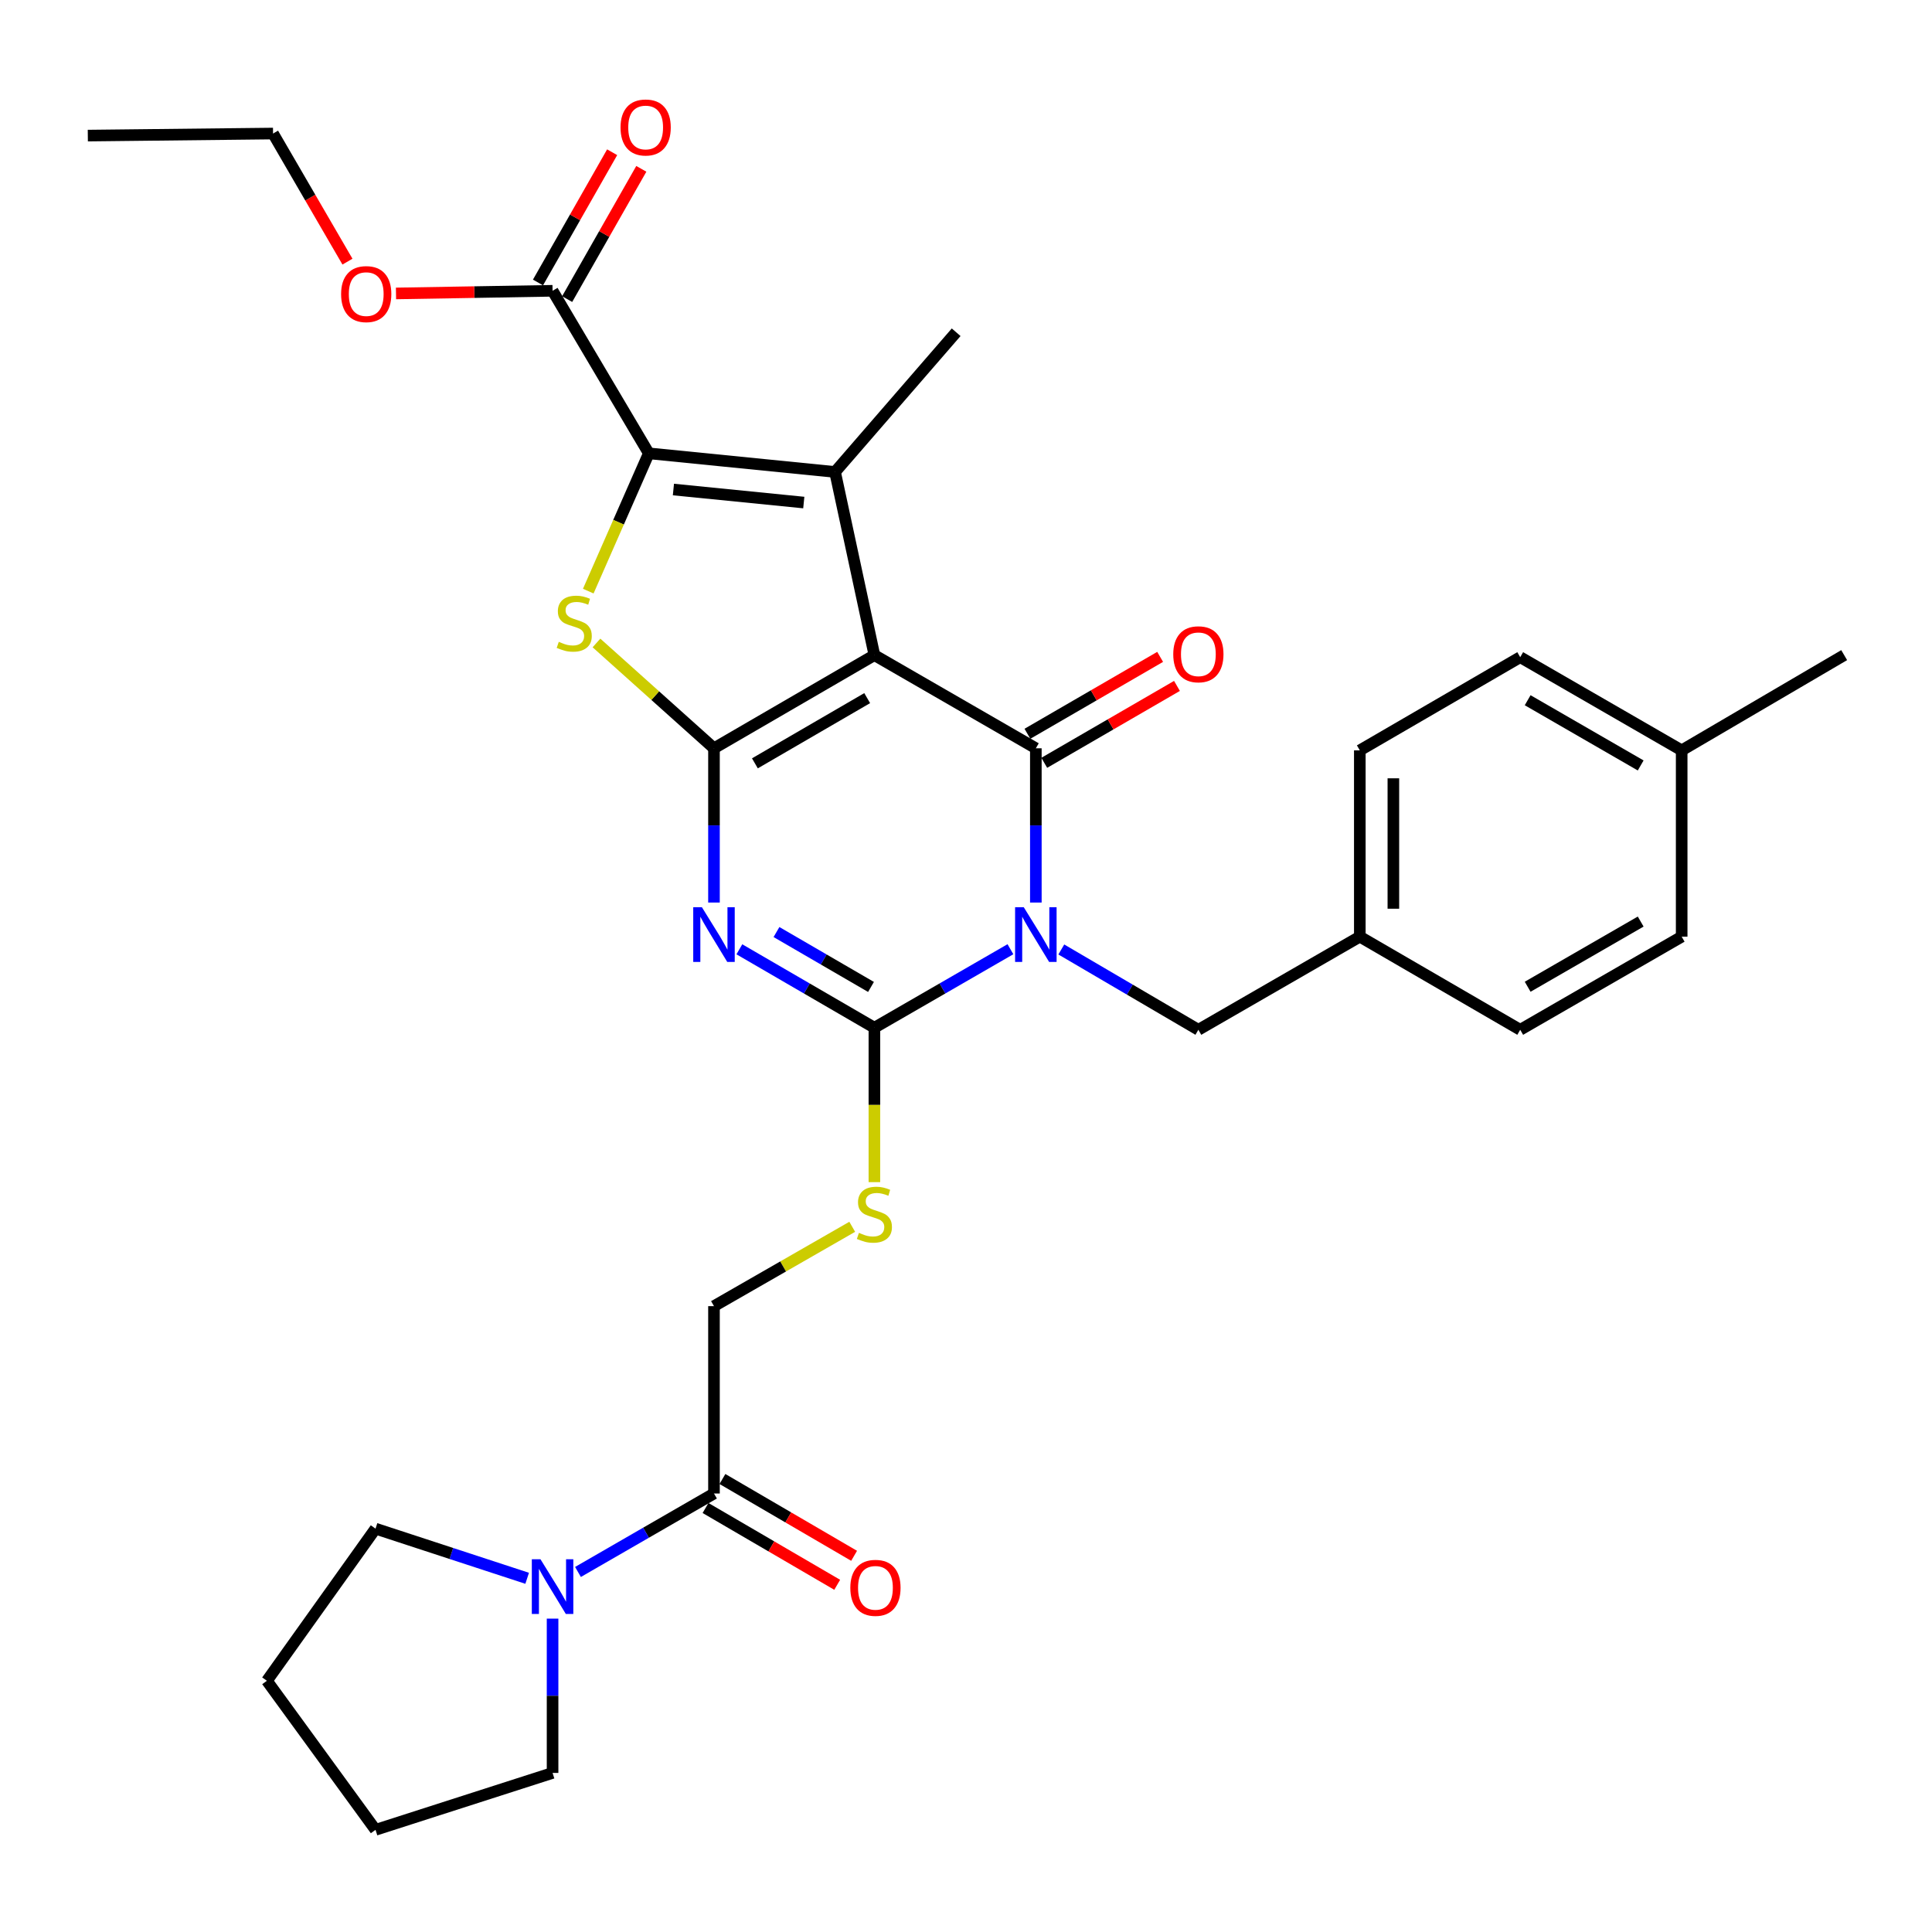 <?xml version='1.0' encoding='iso-8859-1'?>
<svg version='1.1' baseProfile='full'
              xmlns='http://www.w3.org/2000/svg'
                      xmlns:rdkit='http://www.rdkit.org/xml'
                      xmlns:xlink='http://www.w3.org/1999/xlink'
                  xml:space='preserve'
width='1000px' height='1000px' viewBox='0 0 1000 1000'>
<!-- END OF HEADER -->
<rect style='opacity:1.0;fill:#FFFFFF;stroke:none' width='1000' height='1000' x='0' y='0'> </rect>
<path class='bond-1' d='M 452.587,339.093 L 369.555,387.316' style='fill:none;fill-rule:evenodd;stroke:#000000;stroke-width:6px;stroke-linecap:butt;stroke-linejoin:miter;stroke-opacity:1' />
<path class='bond-1' d='M 448.856,361.348 L 390.734,395.104' style='fill:none;fill-rule:evenodd;stroke:#000000;stroke-width:6px;stroke-linecap:butt;stroke-linejoin:miter;stroke-opacity:1' />
<path class='bond-2' d='M 452.587,339.093 L 536.151,387.316' style='fill:none;fill-rule:evenodd;stroke:#000000;stroke-width:6px;stroke-linecap:butt;stroke-linejoin:miter;stroke-opacity:1' />
<path class='bond-5' d='M 452.587,339.093 L 432.225,244.278' style='fill:none;fill-rule:evenodd;stroke:#000000;stroke-width:6px;stroke-linecap:butt;stroke-linejoin:miter;stroke-opacity:1' />
<path class='bond-0' d='M 536.151,467.154 L 536.151,427.235' style='fill:none;fill-rule:evenodd;stroke:#0000FF;stroke-width:6px;stroke-linecap:butt;stroke-linejoin:miter;stroke-opacity:1' />
<path class='bond-0' d='M 536.151,427.235 L 536.151,387.316' style='fill:none;fill-rule:evenodd;stroke:#000000;stroke-width:6px;stroke-linecap:butt;stroke-linejoin:miter;stroke-opacity:1' />
<path class='bond-4' d='M 522.999,491.314 L 487.793,511.631' style='fill:none;fill-rule:evenodd;stroke:#0000FF;stroke-width:6px;stroke-linecap:butt;stroke-linejoin:miter;stroke-opacity:1' />
<path class='bond-4' d='M 487.793,511.631 L 452.587,531.948' style='fill:none;fill-rule:evenodd;stroke:#000000;stroke-width:6px;stroke-linecap:butt;stroke-linejoin:miter;stroke-opacity:1' />
<path class='bond-12' d='M 549.328,491.446 L 584.801,512.233' style='fill:none;fill-rule:evenodd;stroke:#0000FF;stroke-width:6px;stroke-linecap:butt;stroke-linejoin:miter;stroke-opacity:1' />
<path class='bond-12' d='M 584.801,512.233 L 620.273,533.019' style='fill:none;fill-rule:evenodd;stroke:#000000;stroke-width:6px;stroke-linecap:butt;stroke-linejoin:miter;stroke-opacity:1' />
<path class='bond-3' d='M 369.555,387.316 L 369.555,427.235' style='fill:none;fill-rule:evenodd;stroke:#000000;stroke-width:6px;stroke-linecap:butt;stroke-linejoin:miter;stroke-opacity:1' />
<path class='bond-3' d='M 369.555,427.235 L 369.555,467.154' style='fill:none;fill-rule:evenodd;stroke:#0000FF;stroke-width:6px;stroke-linecap:butt;stroke-linejoin:miter;stroke-opacity:1' />
<path class='bond-7' d='M 369.555,387.316 L 339.144,360.058' style='fill:none;fill-rule:evenodd;stroke:#000000;stroke-width:6px;stroke-linecap:butt;stroke-linejoin:miter;stroke-opacity:1' />
<path class='bond-7' d='M 339.144,360.058 L 308.733,332.8' style='fill:none;fill-rule:evenodd;stroke:#CCCC00;stroke-width:6px;stroke-linecap:butt;stroke-linejoin:miter;stroke-opacity:1' />
<path class='bond-13' d='M 540.505,394.831 L 574.851,374.93' style='fill:none;fill-rule:evenodd;stroke:#000000;stroke-width:6px;stroke-linecap:butt;stroke-linejoin:miter;stroke-opacity:1' />
<path class='bond-13' d='M 574.851,374.93 L 609.197,355.028' style='fill:none;fill-rule:evenodd;stroke:#FF0000;stroke-width:6px;stroke-linecap:butt;stroke-linejoin:miter;stroke-opacity:1' />
<path class='bond-13' d='M 531.796,379.802 L 566.142,359.9' style='fill:none;fill-rule:evenodd;stroke:#000000;stroke-width:6px;stroke-linecap:butt;stroke-linejoin:miter;stroke-opacity:1' />
<path class='bond-13' d='M 566.142,359.9 L 600.488,339.998' style='fill:none;fill-rule:evenodd;stroke:#FF0000;stroke-width:6px;stroke-linecap:butt;stroke-linejoin:miter;stroke-opacity:1' />
<path class='bond-33' d='M 382.695,491.356 L 417.641,511.652' style='fill:none;fill-rule:evenodd;stroke:#0000FF;stroke-width:6px;stroke-linecap:butt;stroke-linejoin:miter;stroke-opacity:1' />
<path class='bond-33' d='M 417.641,511.652 L 452.587,531.948' style='fill:none;fill-rule:evenodd;stroke:#000000;stroke-width:6px;stroke-linecap:butt;stroke-linejoin:miter;stroke-opacity:1' />
<path class='bond-33' d='M 401.903,482.424 L 426.365,496.631' style='fill:none;fill-rule:evenodd;stroke:#0000FF;stroke-width:6px;stroke-linecap:butt;stroke-linejoin:miter;stroke-opacity:1' />
<path class='bond-33' d='M 426.365,496.631 L 450.828,510.838' style='fill:none;fill-rule:evenodd;stroke:#000000;stroke-width:6px;stroke-linecap:butt;stroke-linejoin:miter;stroke-opacity:1' />
<path class='bond-11' d='M 452.587,531.948 L 452.587,571.91' style='fill:none;fill-rule:evenodd;stroke:#000000;stroke-width:6px;stroke-linecap:butt;stroke-linejoin:miter;stroke-opacity:1' />
<path class='bond-11' d='M 452.587,571.91 L 452.587,611.872' style='fill:none;fill-rule:evenodd;stroke:#CCCC00;stroke-width:6px;stroke-linecap:butt;stroke-linejoin:miter;stroke-opacity:1' />
<path class='bond-6' d='M 432.225,244.278 L 335.827,234.646' style='fill:none;fill-rule:evenodd;stroke:#000000;stroke-width:6px;stroke-linecap:butt;stroke-linejoin:miter;stroke-opacity:1' />
<path class='bond-6' d='M 416.038,260.118 L 348.56,253.376' style='fill:none;fill-rule:evenodd;stroke:#000000;stroke-width:6px;stroke-linecap:butt;stroke-linejoin:miter;stroke-opacity:1' />
<path class='bond-18' d='M 432.225,244.278 L 494.905,171.977' style='fill:none;fill-rule:evenodd;stroke:#000000;stroke-width:6px;stroke-linecap:butt;stroke-linejoin:miter;stroke-opacity:1' />
<path class='bond-8' d='M 335.827,234.646 L 286.011,150.514' style='fill:none;fill-rule:evenodd;stroke:#000000;stroke-width:6px;stroke-linecap:butt;stroke-linejoin:miter;stroke-opacity:1' />
<path class='bond-32' d='M 335.827,234.646 L 320.155,270.306' style='fill:none;fill-rule:evenodd;stroke:#000000;stroke-width:6px;stroke-linecap:butt;stroke-linejoin:miter;stroke-opacity:1' />
<path class='bond-32' d='M 320.155,270.306 L 304.484,305.966' style='fill:none;fill-rule:evenodd;stroke:#CCCC00;stroke-width:6px;stroke-linecap:butt;stroke-linejoin:miter;stroke-opacity:1' />
<path class='bond-15' d='M 293.559,154.811 L 312.752,121.101' style='fill:none;fill-rule:evenodd;stroke:#000000;stroke-width:6px;stroke-linecap:butt;stroke-linejoin:miter;stroke-opacity:1' />
<path class='bond-15' d='M 312.752,121.101 L 331.945,87.39' style='fill:none;fill-rule:evenodd;stroke:#FF0000;stroke-width:6px;stroke-linecap:butt;stroke-linejoin:miter;stroke-opacity:1' />
<path class='bond-15' d='M 278.463,146.217 L 297.656,112.506' style='fill:none;fill-rule:evenodd;stroke:#000000;stroke-width:6px;stroke-linecap:butt;stroke-linejoin:miter;stroke-opacity:1' />
<path class='bond-15' d='M 297.656,112.506 L 316.849,78.796' style='fill:none;fill-rule:evenodd;stroke:#FF0000;stroke-width:6px;stroke-linecap:butt;stroke-linejoin:miter;stroke-opacity:1' />
<path class='bond-19' d='M 286.011,150.514 L 245.489,151.199' style='fill:none;fill-rule:evenodd;stroke:#000000;stroke-width:6px;stroke-linecap:butt;stroke-linejoin:miter;stroke-opacity:1' />
<path class='bond-19' d='M 245.489,151.199 L 204.967,151.884' style='fill:none;fill-rule:evenodd;stroke:#FF0000;stroke-width:6px;stroke-linecap:butt;stroke-linejoin:miter;stroke-opacity:1' />
<path class='bond-9' d='M 369.555,773.035 L 369.555,676.058' style='fill:none;fill-rule:evenodd;stroke:#000000;stroke-width:6px;stroke-linecap:butt;stroke-linejoin:miter;stroke-opacity:1' />
<path class='bond-10' d='M 369.555,773.035 L 334.359,793.339' style='fill:none;fill-rule:evenodd;stroke:#000000;stroke-width:6px;stroke-linecap:butt;stroke-linejoin:miter;stroke-opacity:1' />
<path class='bond-10' d='M 334.359,793.339 L 299.162,813.643' style='fill:none;fill-rule:evenodd;stroke:#0000FF;stroke-width:6px;stroke-linecap:butt;stroke-linejoin:miter;stroke-opacity:1' />
<path class='bond-16' d='M 365.179,780.538 L 399.256,800.413' style='fill:none;fill-rule:evenodd;stroke:#000000;stroke-width:6px;stroke-linecap:butt;stroke-linejoin:miter;stroke-opacity:1' />
<path class='bond-16' d='M 399.256,800.413 L 433.333,820.289' style='fill:none;fill-rule:evenodd;stroke:#FF0000;stroke-width:6px;stroke-linecap:butt;stroke-linejoin:miter;stroke-opacity:1' />
<path class='bond-16' d='M 373.931,765.532 L 408.008,785.408' style='fill:none;fill-rule:evenodd;stroke:#000000;stroke-width:6px;stroke-linecap:butt;stroke-linejoin:miter;stroke-opacity:1' />
<path class='bond-16' d='M 408.008,785.408 L 442.085,805.284' style='fill:none;fill-rule:evenodd;stroke:#FF0000;stroke-width:6px;stroke-linecap:butt;stroke-linejoin:miter;stroke-opacity:1' />
<path class='bond-25' d='M 272.86,816.924 L 233.615,804.075' style='fill:none;fill-rule:evenodd;stroke:#0000FF;stroke-width:6px;stroke-linecap:butt;stroke-linejoin:miter;stroke-opacity:1' />
<path class='bond-25' d='M 233.615,804.075 L 194.371,791.226' style='fill:none;fill-rule:evenodd;stroke:#000000;stroke-width:6px;stroke-linecap:butt;stroke-linejoin:miter;stroke-opacity:1' />
<path class='bond-26' d='M 286.011,837.8 L 286.011,877.733' style='fill:none;fill-rule:evenodd;stroke:#0000FF;stroke-width:6px;stroke-linecap:butt;stroke-linejoin:miter;stroke-opacity:1' />
<path class='bond-26' d='M 286.011,877.733 L 286.011,917.666' style='fill:none;fill-rule:evenodd;stroke:#000000;stroke-width:6px;stroke-linecap:butt;stroke-linejoin:miter;stroke-opacity:1' />
<path class='bond-14' d='M 441.114,634.989 L 405.334,655.523' style='fill:none;fill-rule:evenodd;stroke:#CCCC00;stroke-width:6px;stroke-linecap:butt;stroke-linejoin:miter;stroke-opacity:1' />
<path class='bond-14' d='M 405.334,655.523 L 369.555,676.058' style='fill:none;fill-rule:evenodd;stroke:#000000;stroke-width:6px;stroke-linecap:butt;stroke-linejoin:miter;stroke-opacity:1' />
<path class='bond-17' d='M 620.273,533.019 L 703.837,484.815' style='fill:none;fill-rule:evenodd;stroke:#000000;stroke-width:6px;stroke-linecap:butt;stroke-linejoin:miter;stroke-opacity:1' />
<path class='bond-21' d='M 703.837,484.815 L 786.859,533.019' style='fill:none;fill-rule:evenodd;stroke:#000000;stroke-width:6px;stroke-linecap:butt;stroke-linejoin:miter;stroke-opacity:1' />
<path class='bond-22' d='M 703.837,484.815 L 703.837,388.388' style='fill:none;fill-rule:evenodd;stroke:#000000;stroke-width:6px;stroke-linecap:butt;stroke-linejoin:miter;stroke-opacity:1' />
<path class='bond-22' d='M 721.207,470.351 L 721.207,402.852' style='fill:none;fill-rule:evenodd;stroke:#000000;stroke-width:6px;stroke-linecap:butt;stroke-linejoin:miter;stroke-opacity:1' />
<path class='bond-27' d='M 179.843,135.425 L 160.587,102.273' style='fill:none;fill-rule:evenodd;stroke:#FF0000;stroke-width:6px;stroke-linecap:butt;stroke-linejoin:miter;stroke-opacity:1' />
<path class='bond-27' d='M 160.587,102.273 L 141.332,69.122' style='fill:none;fill-rule:evenodd;stroke:#000000;stroke-width:6px;stroke-linecap:butt;stroke-linejoin:miter;stroke-opacity:1' />
<path class='bond-20' d='M 870.432,388.388 L 786.859,340.155' style='fill:none;fill-rule:evenodd;stroke:#000000;stroke-width:6px;stroke-linecap:butt;stroke-linejoin:miter;stroke-opacity:1' />
<path class='bond-20' d='M 849.213,396.198 L 790.712,362.435' style='fill:none;fill-rule:evenodd;stroke:#000000;stroke-width:6px;stroke-linecap:butt;stroke-linejoin:miter;stroke-opacity:1' />
<path class='bond-28' d='M 870.432,388.388 L 954.545,339.093' style='fill:none;fill-rule:evenodd;stroke:#000000;stroke-width:6px;stroke-linecap:butt;stroke-linejoin:miter;stroke-opacity:1' />
<path class='bond-34' d='M 870.432,388.388 L 870.432,484.815' style='fill:none;fill-rule:evenodd;stroke:#000000;stroke-width:6px;stroke-linecap:butt;stroke-linejoin:miter;stroke-opacity:1' />
<path class='bond-24' d='M 786.859,533.019 L 870.432,484.815' style='fill:none;fill-rule:evenodd;stroke:#000000;stroke-width:6px;stroke-linecap:butt;stroke-linejoin:miter;stroke-opacity:1' />
<path class='bond-24' d='M 790.716,510.741 L 849.217,476.998' style='fill:none;fill-rule:evenodd;stroke:#000000;stroke-width:6px;stroke-linecap:butt;stroke-linejoin:miter;stroke-opacity:1' />
<path class='bond-23' d='M 703.837,388.388 L 786.859,340.155' style='fill:none;fill-rule:evenodd;stroke:#000000;stroke-width:6px;stroke-linecap:butt;stroke-linejoin:miter;stroke-opacity:1' />
<path class='bond-30' d='M 194.371,791.226 L 138.147,869.974' style='fill:none;fill-rule:evenodd;stroke:#000000;stroke-width:6px;stroke-linecap:butt;stroke-linejoin:miter;stroke-opacity:1' />
<path class='bond-29' d='M 286.011,917.666 L 194.371,947.119' style='fill:none;fill-rule:evenodd;stroke:#000000;stroke-width:6px;stroke-linecap:butt;stroke-linejoin:miter;stroke-opacity:1' />
<path class='bond-31' d='M 141.332,69.122 L 45.455,70.184' style='fill:none;fill-rule:evenodd;stroke:#000000;stroke-width:6px;stroke-linecap:butt;stroke-linejoin:miter;stroke-opacity:1' />
<path class='bond-35' d='M 194.371,947.119 L 138.147,869.974' style='fill:none;fill-rule:evenodd;stroke:#000000;stroke-width:6px;stroke-linecap:butt;stroke-linejoin:miter;stroke-opacity:1' />
<path  class='atom-1' d='M 529.891 469.564
L 539.171 484.564
Q 540.091 486.044, 541.571 488.724
Q 543.051 491.404, 543.131 491.564
L 543.131 469.564
L 546.891 469.564
L 546.891 497.884
L 543.011 497.884
L 533.051 481.484
Q 531.891 479.564, 530.651 477.364
Q 529.451 475.164, 529.091 474.484
L 529.091 497.884
L 525.411 497.884
L 525.411 469.564
L 529.891 469.564
' fill='#0000FF'/>
<path  class='atom-4' d='M 363.295 469.564
L 372.575 484.564
Q 373.495 486.044, 374.975 488.724
Q 376.455 491.404, 376.535 491.564
L 376.535 469.564
L 380.295 469.564
L 380.295 497.884
L 376.415 497.884
L 366.455 481.484
Q 365.295 479.564, 364.055 477.364
Q 362.855 475.164, 362.495 474.484
L 362.495 497.884
L 358.815 497.884
L 358.815 469.564
L 363.295 469.564
' fill='#0000FF'/>
<path  class='atom-8' d='M 289.225 332.205
Q 289.545 332.325, 290.865 332.885
Q 292.185 333.445, 293.625 333.805
Q 295.105 334.125, 296.545 334.125
Q 299.225 334.125, 300.785 332.845
Q 302.345 331.525, 302.345 329.245
Q 302.345 327.685, 301.545 326.725
Q 300.785 325.765, 299.585 325.245
Q 298.385 324.725, 296.385 324.125
Q 293.865 323.365, 292.345 322.645
Q 290.865 321.925, 289.785 320.405
Q 288.745 318.885, 288.745 316.325
Q 288.745 312.765, 291.145 310.565
Q 293.585 308.365, 298.385 308.365
Q 301.665 308.365, 305.385 309.925
L 304.465 313.005
Q 301.065 311.605, 298.505 311.605
Q 295.745 311.605, 294.225 312.765
Q 292.705 313.885, 292.745 315.845
Q 292.745 317.365, 293.505 318.285
Q 294.305 319.205, 295.425 319.725
Q 296.585 320.245, 298.505 320.845
Q 301.065 321.645, 302.585 322.445
Q 304.105 323.245, 305.185 324.885
Q 306.305 326.485, 306.305 329.245
Q 306.305 333.165, 303.665 335.285
Q 301.065 337.365, 296.705 337.365
Q 294.185 337.365, 292.265 336.805
Q 290.385 336.285, 288.145 335.365
L 289.225 332.205
' fill='#CCCC00'/>
<path  class='atom-11' d='M 279.751 807.069
L 289.031 822.069
Q 289.951 823.549, 291.431 826.229
Q 292.911 828.909, 292.991 829.069
L 292.991 807.069
L 296.751 807.069
L 296.751 835.389
L 292.871 835.389
L 282.911 818.989
Q 281.751 817.069, 280.511 814.869
Q 279.311 812.669, 278.951 811.989
L 278.951 835.389
L 275.271 835.389
L 275.271 807.069
L 279.751 807.069
' fill='#0000FF'/>
<path  class='atom-12' d='M 444.587 638.124
Q 444.907 638.244, 446.227 638.804
Q 447.547 639.364, 448.987 639.724
Q 450.467 640.044, 451.907 640.044
Q 454.587 640.044, 456.147 638.764
Q 457.707 637.444, 457.707 635.164
Q 457.707 633.604, 456.907 632.644
Q 456.147 631.684, 454.947 631.164
Q 453.747 630.644, 451.747 630.044
Q 449.227 629.284, 447.707 628.564
Q 446.227 627.844, 445.147 626.324
Q 444.107 624.804, 444.107 622.244
Q 444.107 618.684, 446.507 616.484
Q 448.947 614.284, 453.747 614.284
Q 457.027 614.284, 460.747 615.844
L 459.827 618.924
Q 456.427 617.524, 453.867 617.524
Q 451.107 617.524, 449.587 618.684
Q 448.067 619.804, 448.107 621.764
Q 448.107 623.284, 448.867 624.204
Q 449.667 625.124, 450.787 625.644
Q 451.947 626.164, 453.867 626.764
Q 456.427 627.564, 457.947 628.364
Q 459.467 629.164, 460.547 630.804
Q 461.667 632.404, 461.667 635.164
Q 461.667 639.084, 459.027 641.204
Q 456.427 643.284, 452.067 643.284
Q 449.547 643.284, 447.627 642.724
Q 445.747 642.204, 443.507 641.284
L 444.587 638.124
' fill='#CCCC00'/>
<path  class='atom-14' d='M 607.273 338.652
Q 607.273 331.852, 610.633 328.052
Q 613.993 324.252, 620.273 324.252
Q 626.553 324.252, 629.913 328.052
Q 633.273 331.852, 633.273 338.652
Q 633.273 345.532, 629.873 349.452
Q 626.473 353.332, 620.273 353.332
Q 614.033 353.332, 610.633 349.452
Q 607.273 345.572, 607.273 338.652
M 620.273 350.132
Q 624.593 350.132, 626.913 347.252
Q 629.273 344.332, 629.273 338.652
Q 629.273 333.092, 626.913 330.292
Q 624.593 327.452, 620.273 327.452
Q 615.953 327.452, 613.593 330.252
Q 611.273 333.052, 611.273 338.652
Q 611.273 344.372, 613.593 347.252
Q 615.953 350.132, 620.273 350.132
' fill='#FF0000'/>
<path  class='atom-16' d='M 321.186 65.979
Q 321.186 59.179, 324.546 55.379
Q 327.906 51.579, 334.186 51.579
Q 340.466 51.579, 343.826 55.379
Q 347.186 59.179, 347.186 65.979
Q 347.186 72.859, 343.786 76.779
Q 340.386 80.659, 334.186 80.659
Q 327.946 80.659, 324.546 76.779
Q 321.186 72.899, 321.186 65.979
M 334.186 77.459
Q 338.506 77.459, 340.826 74.579
Q 343.186 71.659, 343.186 65.979
Q 343.186 60.419, 340.826 57.619
Q 338.506 54.779, 334.186 54.779
Q 329.866 54.779, 327.506 57.579
Q 325.186 60.379, 325.186 65.979
Q 325.186 71.699, 327.506 74.579
Q 329.866 77.459, 334.186 77.459
' fill='#FF0000'/>
<path  class='atom-17' d='M 440.128 821.859
Q 440.128 815.059, 443.488 811.259
Q 446.848 807.459, 453.128 807.459
Q 459.408 807.459, 462.768 811.259
Q 466.128 815.059, 466.128 821.859
Q 466.128 828.739, 462.728 832.659
Q 459.328 836.539, 453.128 836.539
Q 446.888 836.539, 443.488 832.659
Q 440.128 828.779, 440.128 821.859
M 453.128 833.339
Q 457.448 833.339, 459.768 830.459
Q 462.128 827.539, 462.128 821.859
Q 462.128 816.299, 459.768 813.499
Q 457.448 810.659, 453.128 810.659
Q 448.808 810.659, 446.448 813.459
Q 444.128 816.259, 444.128 821.859
Q 444.128 827.579, 446.448 830.459
Q 448.808 833.339, 453.128 833.339
' fill='#FF0000'/>
<path  class='atom-20' d='M 176.555 152.225
Q 176.555 145.425, 179.915 141.625
Q 183.275 137.825, 189.555 137.825
Q 195.835 137.825, 199.195 141.625
Q 202.555 145.425, 202.555 152.225
Q 202.555 159.105, 199.155 163.025
Q 195.755 166.905, 189.555 166.905
Q 183.315 166.905, 179.915 163.025
Q 176.555 159.145, 176.555 152.225
M 189.555 163.705
Q 193.875 163.705, 196.195 160.825
Q 198.555 157.905, 198.555 152.225
Q 198.555 146.665, 196.195 143.865
Q 193.875 141.025, 189.555 141.025
Q 185.235 141.025, 182.875 143.825
Q 180.555 146.625, 180.555 152.225
Q 180.555 157.945, 182.875 160.825
Q 185.235 163.705, 189.555 163.705
' fill='#FF0000'/>
</svg>
